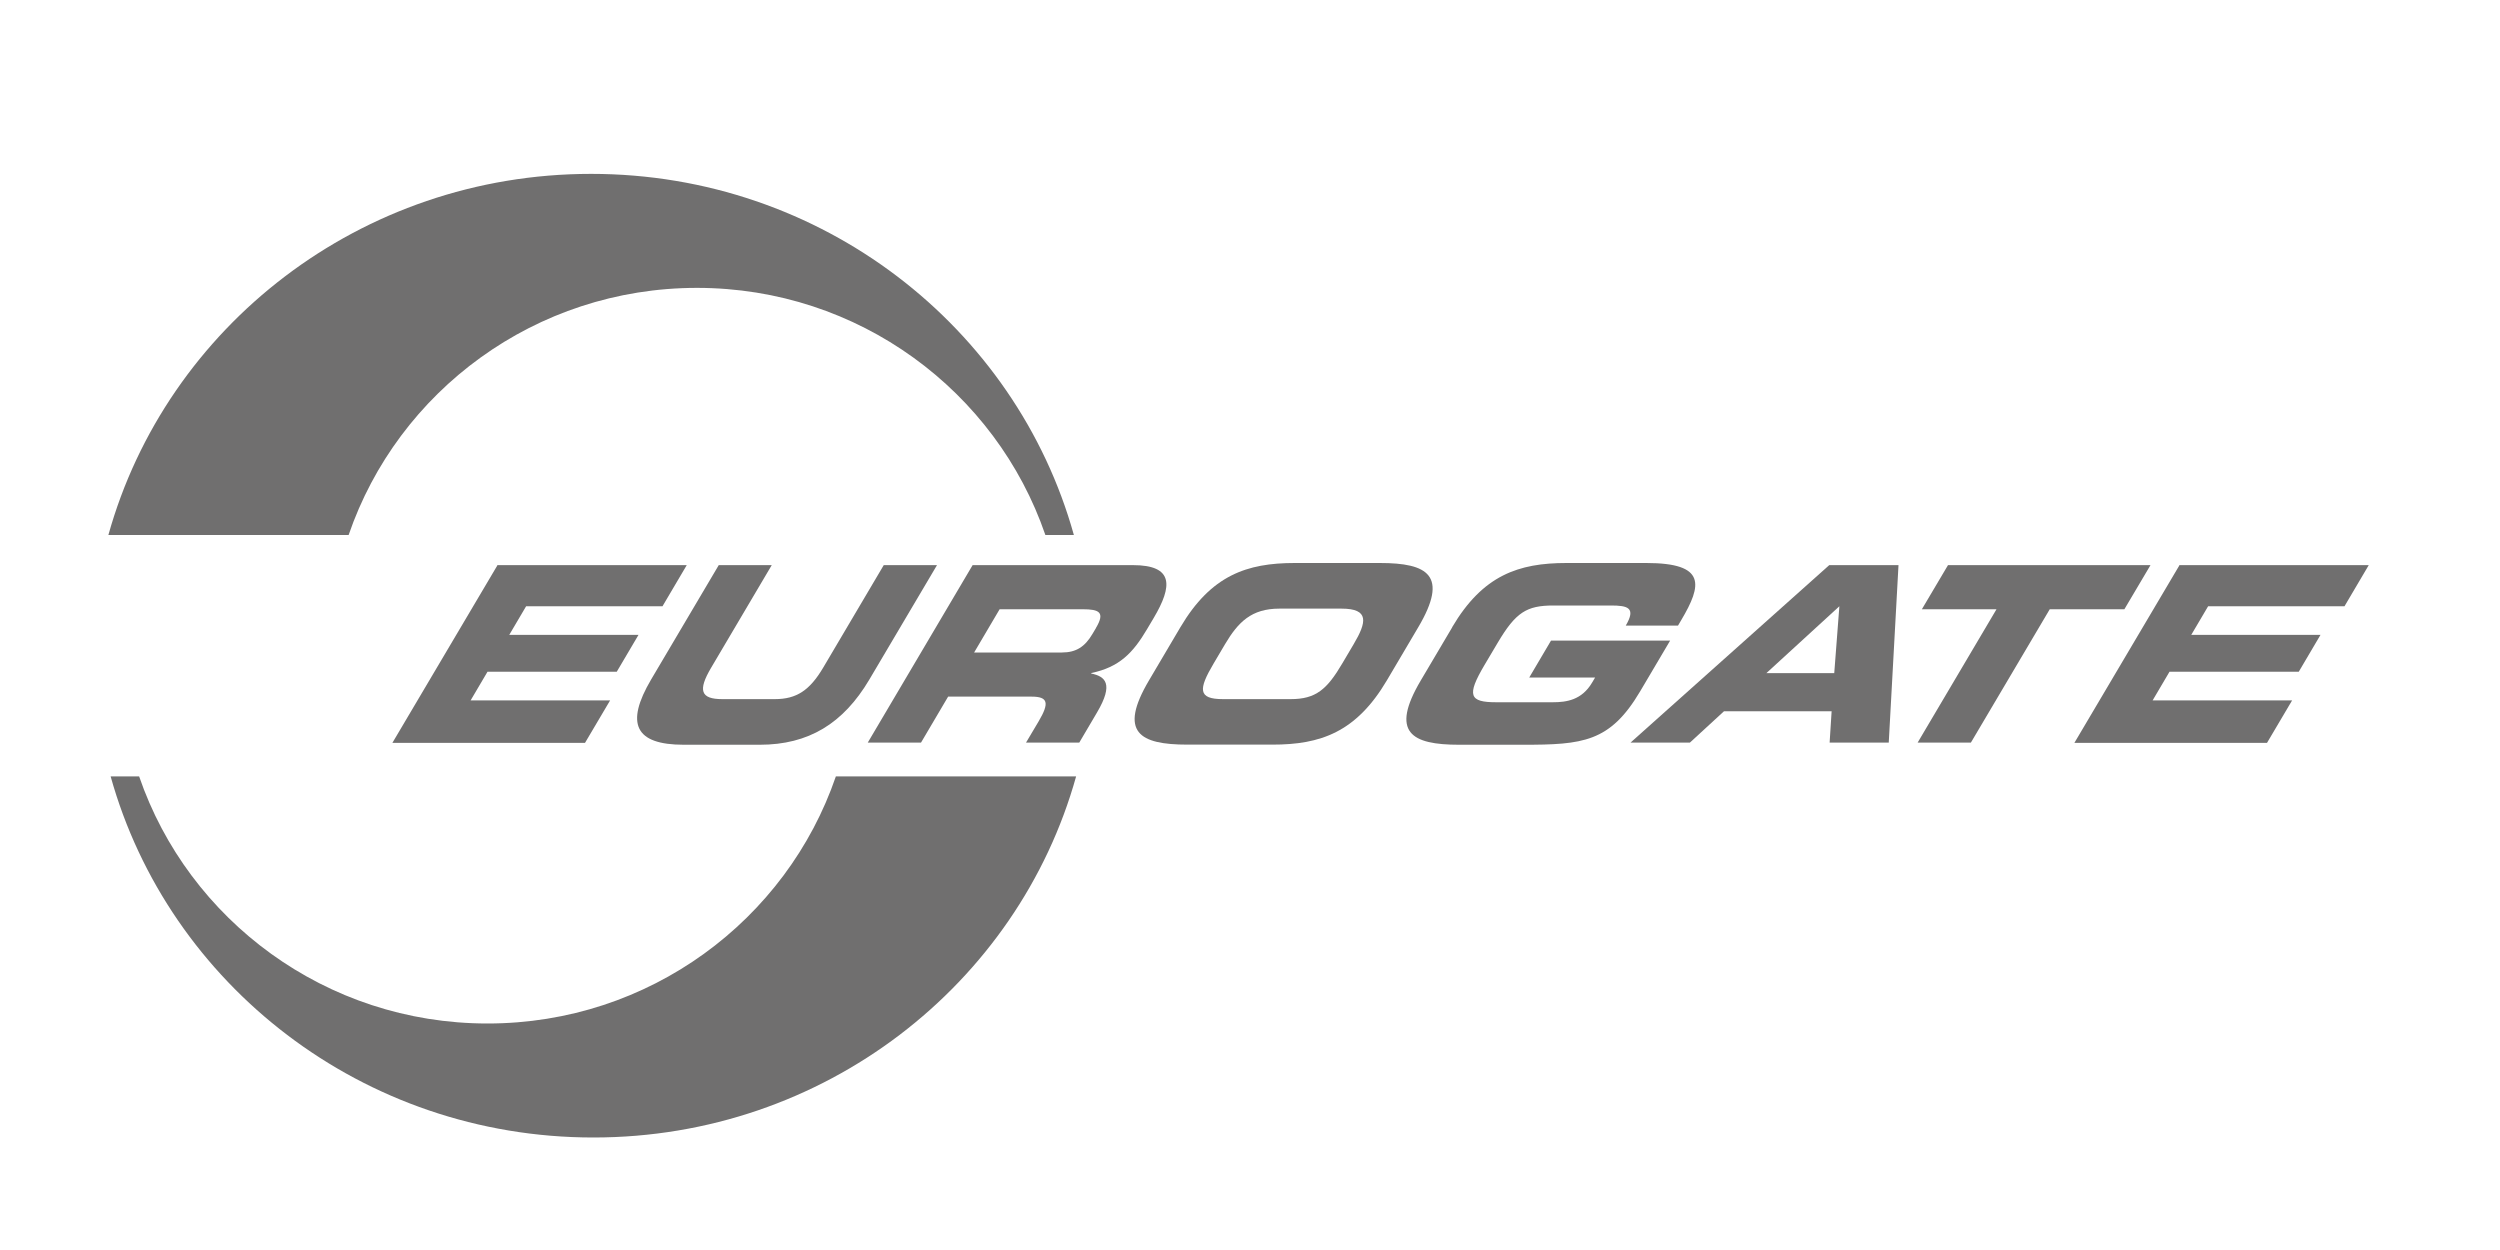 <?xml version="1.0" encoding="UTF-8"?><svg id="a" xmlns="http://www.w3.org/2000/svg" viewBox="0 0 200 100"><defs><style>.b{fill:#706f6f;}</style></defs><path class="b" d="M27.89,42.8c3.94-11.5,14.93-19.77,27.87-19.77s23.93,8.28,27.87,19.77h2.28c-4.64-16.65-20.17-28.89-38.62-28.89S13.31,26.15,8.67,42.8H27.89Z"/><path class="b" d="M66.87,62.11c-3.94,11.5-14.93,19.77-27.87,19.77s-23.93-8.28-27.87-19.77h-2.28c4.64,16.65,20.17,28.89,38.62,28.89s33.98-12.24,38.62-28.89h-19.22Z"/><g><path class="b" d="M39.77,45.21h15.17l-1.94,3.29h-10.91l-1.35,2.29h10.34l-1.74,2.95h-10.34l-1.35,2.29h11.16l-2.01,3.4h-15.41l8.4-14.2Z"/><path class="b" d="M57.48,45.21h4.26l-4.85,8.21c-1.07,1.81-.85,2.51,.89,2.51h4.21c1.74,0,2.79-.71,3.86-2.51l4.85-8.21h4.26l-5.41,9.15c-2.09,3.53-4.87,5.22-8.77,5.22h-6.08c-3.91,0-4.69-1.69-2.61-5.22l5.41-9.15Z"/><path class="b" d="M116.17,50.18c2.46-4.17,5.32-5.14,9.15-5.14h6.38c4.83,0,4.45,1.78,2.81,4.55l-.27,.46h-4.18c.84-1.43,.17-1.61-1.19-1.61h-4.6c-2.14,0-3.01,.54-4.46,2.99l-1.05,1.77c-1.45,2.45-1.21,2.98,.93,2.98h4.53c1.11,0,2.32-.18,3.14-1.56l.25-.42h-5.27l1.74-2.95h9.53l-2.4,4.06c-2.41,4.07-4.59,4.27-9.38,4.27h-5.1c-3.83,0-5.53-.98-3.07-5.14l2.52-4.26Z"/><path class="b" d="M155.84,45.21h16.2l-2.09,3.53h-5.97l-6.31,10.67h-4.26l6.31-10.67h-5.97l2.09-3.53Z"/><path class="b" d="M174.33,45.21h15.17l-1.94,3.29h-10.91l-1.35,2.29h10.34l-1.74,2.95h-10.34l-1.35,2.29h11.16l-2.01,3.4h-15.41l8.4-14.2Z"/><path class="b" d="M90.63,45.21h-12.82l-8.39,14.2h4.26l2.17-3.68h6.67c1.32,0,1.45,.49,.57,1.98l-1.01,1.7h4.26l1.42-2.41c1.37-2.32,.65-2.89-.47-3.12l.02-.04c2.23-.47,3.32-1.59,4.45-3.5l.54-.91c1.51-2.55,1.61-4.22-1.67-4.22Zm-2.95,5.03l-.28,.47c-.6,1.02-1.3,1.49-2.45,1.49h-7.02l2.04-3.46h6.64c1.34,0,1.81,.24,1.07,1.49Z"/><path class="b" d="M146.34,45.21l-15.9,14.2h4.75l2.73-2.51h8.61l-.16,2.51h4.73l.78-14.2h-5.53Zm.41,8.64h-5.44l5.84-5.35-.41,5.35Z"/><path class="b" d="M110.39,45.04h-6.81c-3.83,0-6.69,.98-9.15,5.14l-2.51,4.25c-2.46,4.16-.76,5.14,3.07,5.14h6.81c3.83,0,6.69-.98,9.15-5.14l2.51-4.25c2.46-4.16,.76-5.14-3.07-5.14Zm-2.1,6.5l-.91,1.54c-1.22,2.07-2.11,2.85-4.12,2.85h-5.43c-2.01,0-1.96-.79-.74-2.85l.91-1.54c1.05-1.77,2.11-2.85,4.35-2.85h4.97c2.24,0,2.02,1.08,.97,2.85Z"/></g></svg>